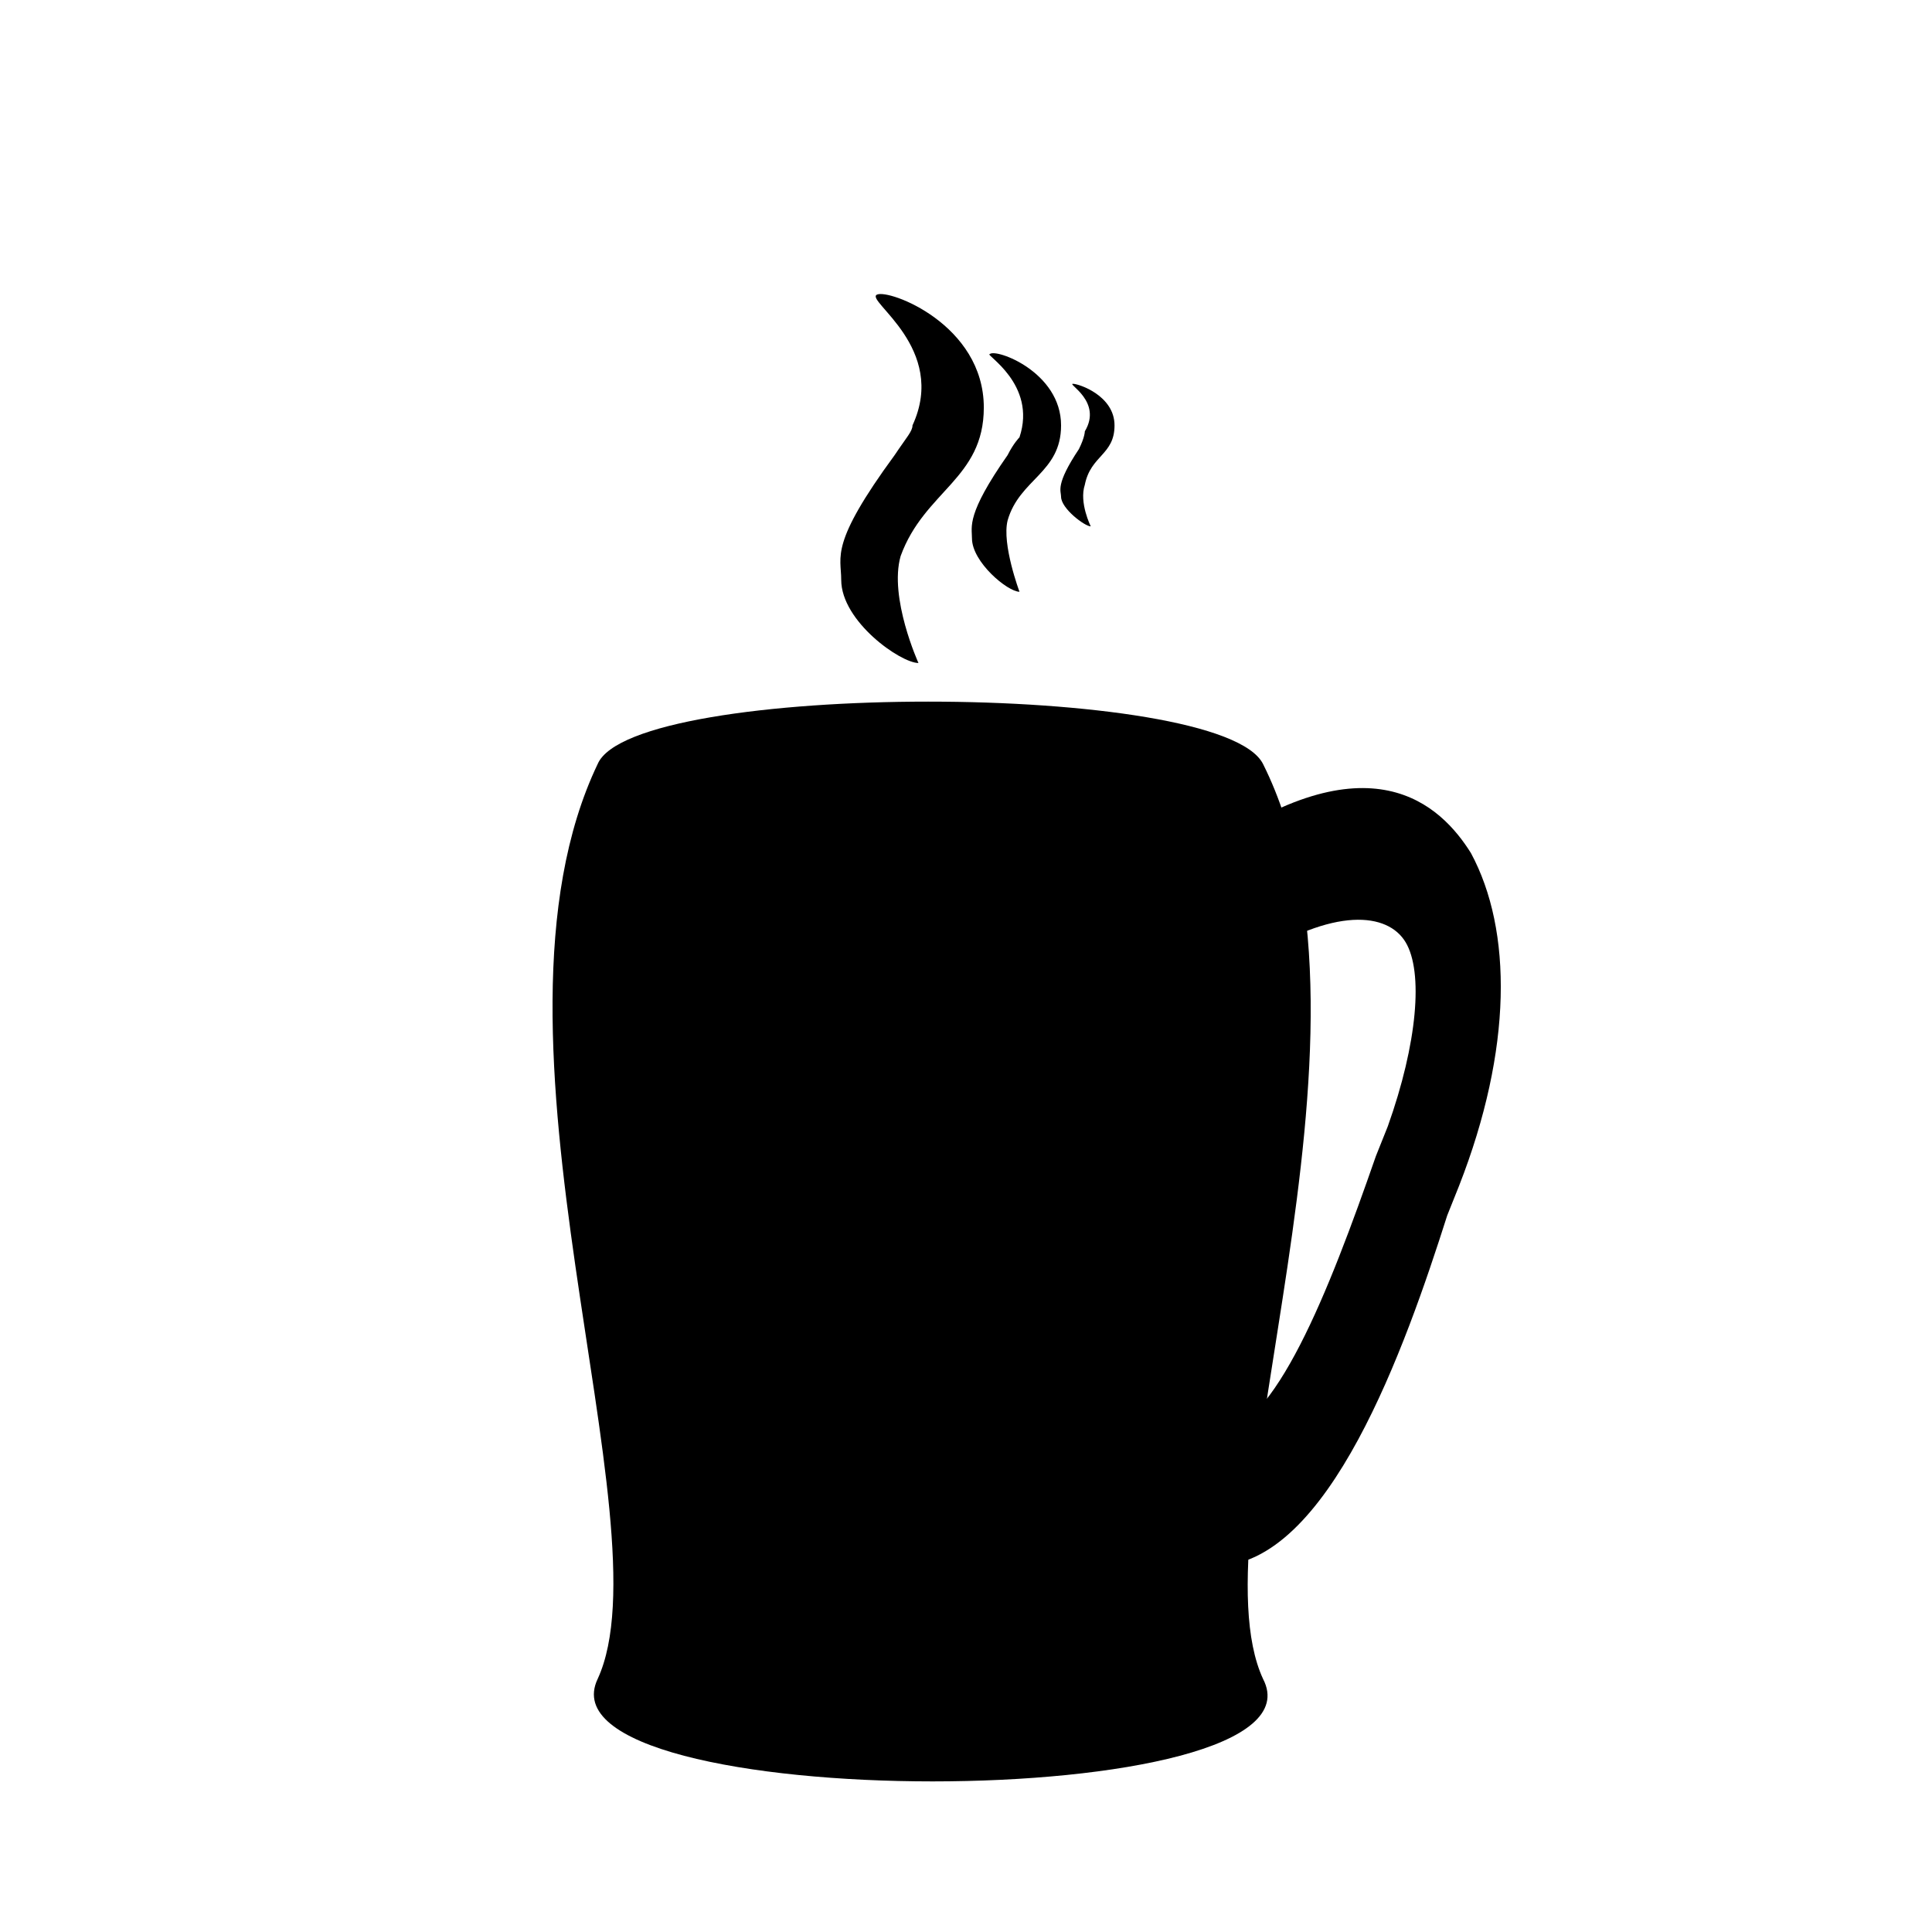 <?xml version="1.0" encoding="UTF-8"?>
<!-- The Best Svg Icon site in the world: iconSvg.co, Visit us! https://iconsvg.co -->
<svg fill="#000000" width="800px" height="800px" version="1.1" viewBox="144 144 512 512" xmlns="http://www.w3.org/2000/svg">
 <g>
  <path d="m478.72 346.47c-11.02-22.043-166.89-22.043-176.33 0-34.637 72.422 18.891 201.52 0 242.46-17.32 36.211 195.23 36.211 176.33 0-18.895-40.934 36.211-170.04 0-242.46z"/>
  <path d="m466.12 559.01c-4.723 0-9.445-1.574-14.168-4.723l-7.871-4.723 12.594-174.76 6.297-4.723c44.082-31.488 62.977-12.594 70.848 0 11.02 20.469 11.02 51.957-3.148 88.168l-3.148 7.871c-11.023 34.637-31.488 92.887-61.402 92.887zm9.445-160.59-9.445 125.95c15.742-1.574 29.914-37.785 42.508-73.996l3.148-7.871c7.871-22.043 9.445-40.934 4.723-48.805-4.723-7.879-18.891-9.453-40.934 4.719z"/>
  <path d="m376.38 222.09c3.148-1.574 28.34 7.871 28.34 29.914 0 18.895-15.742 22.043-22.043 39.359-3.148 11.02 4.723 28.34 4.723 28.34-4.723 0-20.469-11.02-20.469-22.043 0-6.297-3.148-9.445 14.168-33.062 3.148-4.723 4.723-6.297 4.723-7.871 9.449-20.465-12.59-33.062-9.441-34.637z"/>
  <path d="m406.3 237.84c1.574-1.574 18.895 4.723 18.895 18.895 0 12.594-11.02 14.168-14.168 25.191-1.574 6.297 3.148 18.895 3.148 18.895-3.148 0-12.594-7.871-12.594-14.168 0-3.148-1.574-6.297 9.445-22.043 1.574-3.148 3.148-4.723 3.148-4.723 4.719-14.176-9.449-22.047-7.875-22.047z"/>
  <path d="m428.34 245.71c1.574 0 11.02 3.148 11.02 11.02 0 7.871-6.297 7.871-7.871 15.742-1.574 4.723 1.574 11.02 1.574 11.02-1.574 0-7.871-4.723-7.871-7.871 0-1.574-1.574-3.148 4.723-12.594 1.578-3.148 1.578-4.723 1.578-4.723 4.723-7.871-4.727-12.594-3.152-12.594z"/>
 </g>
</svg>